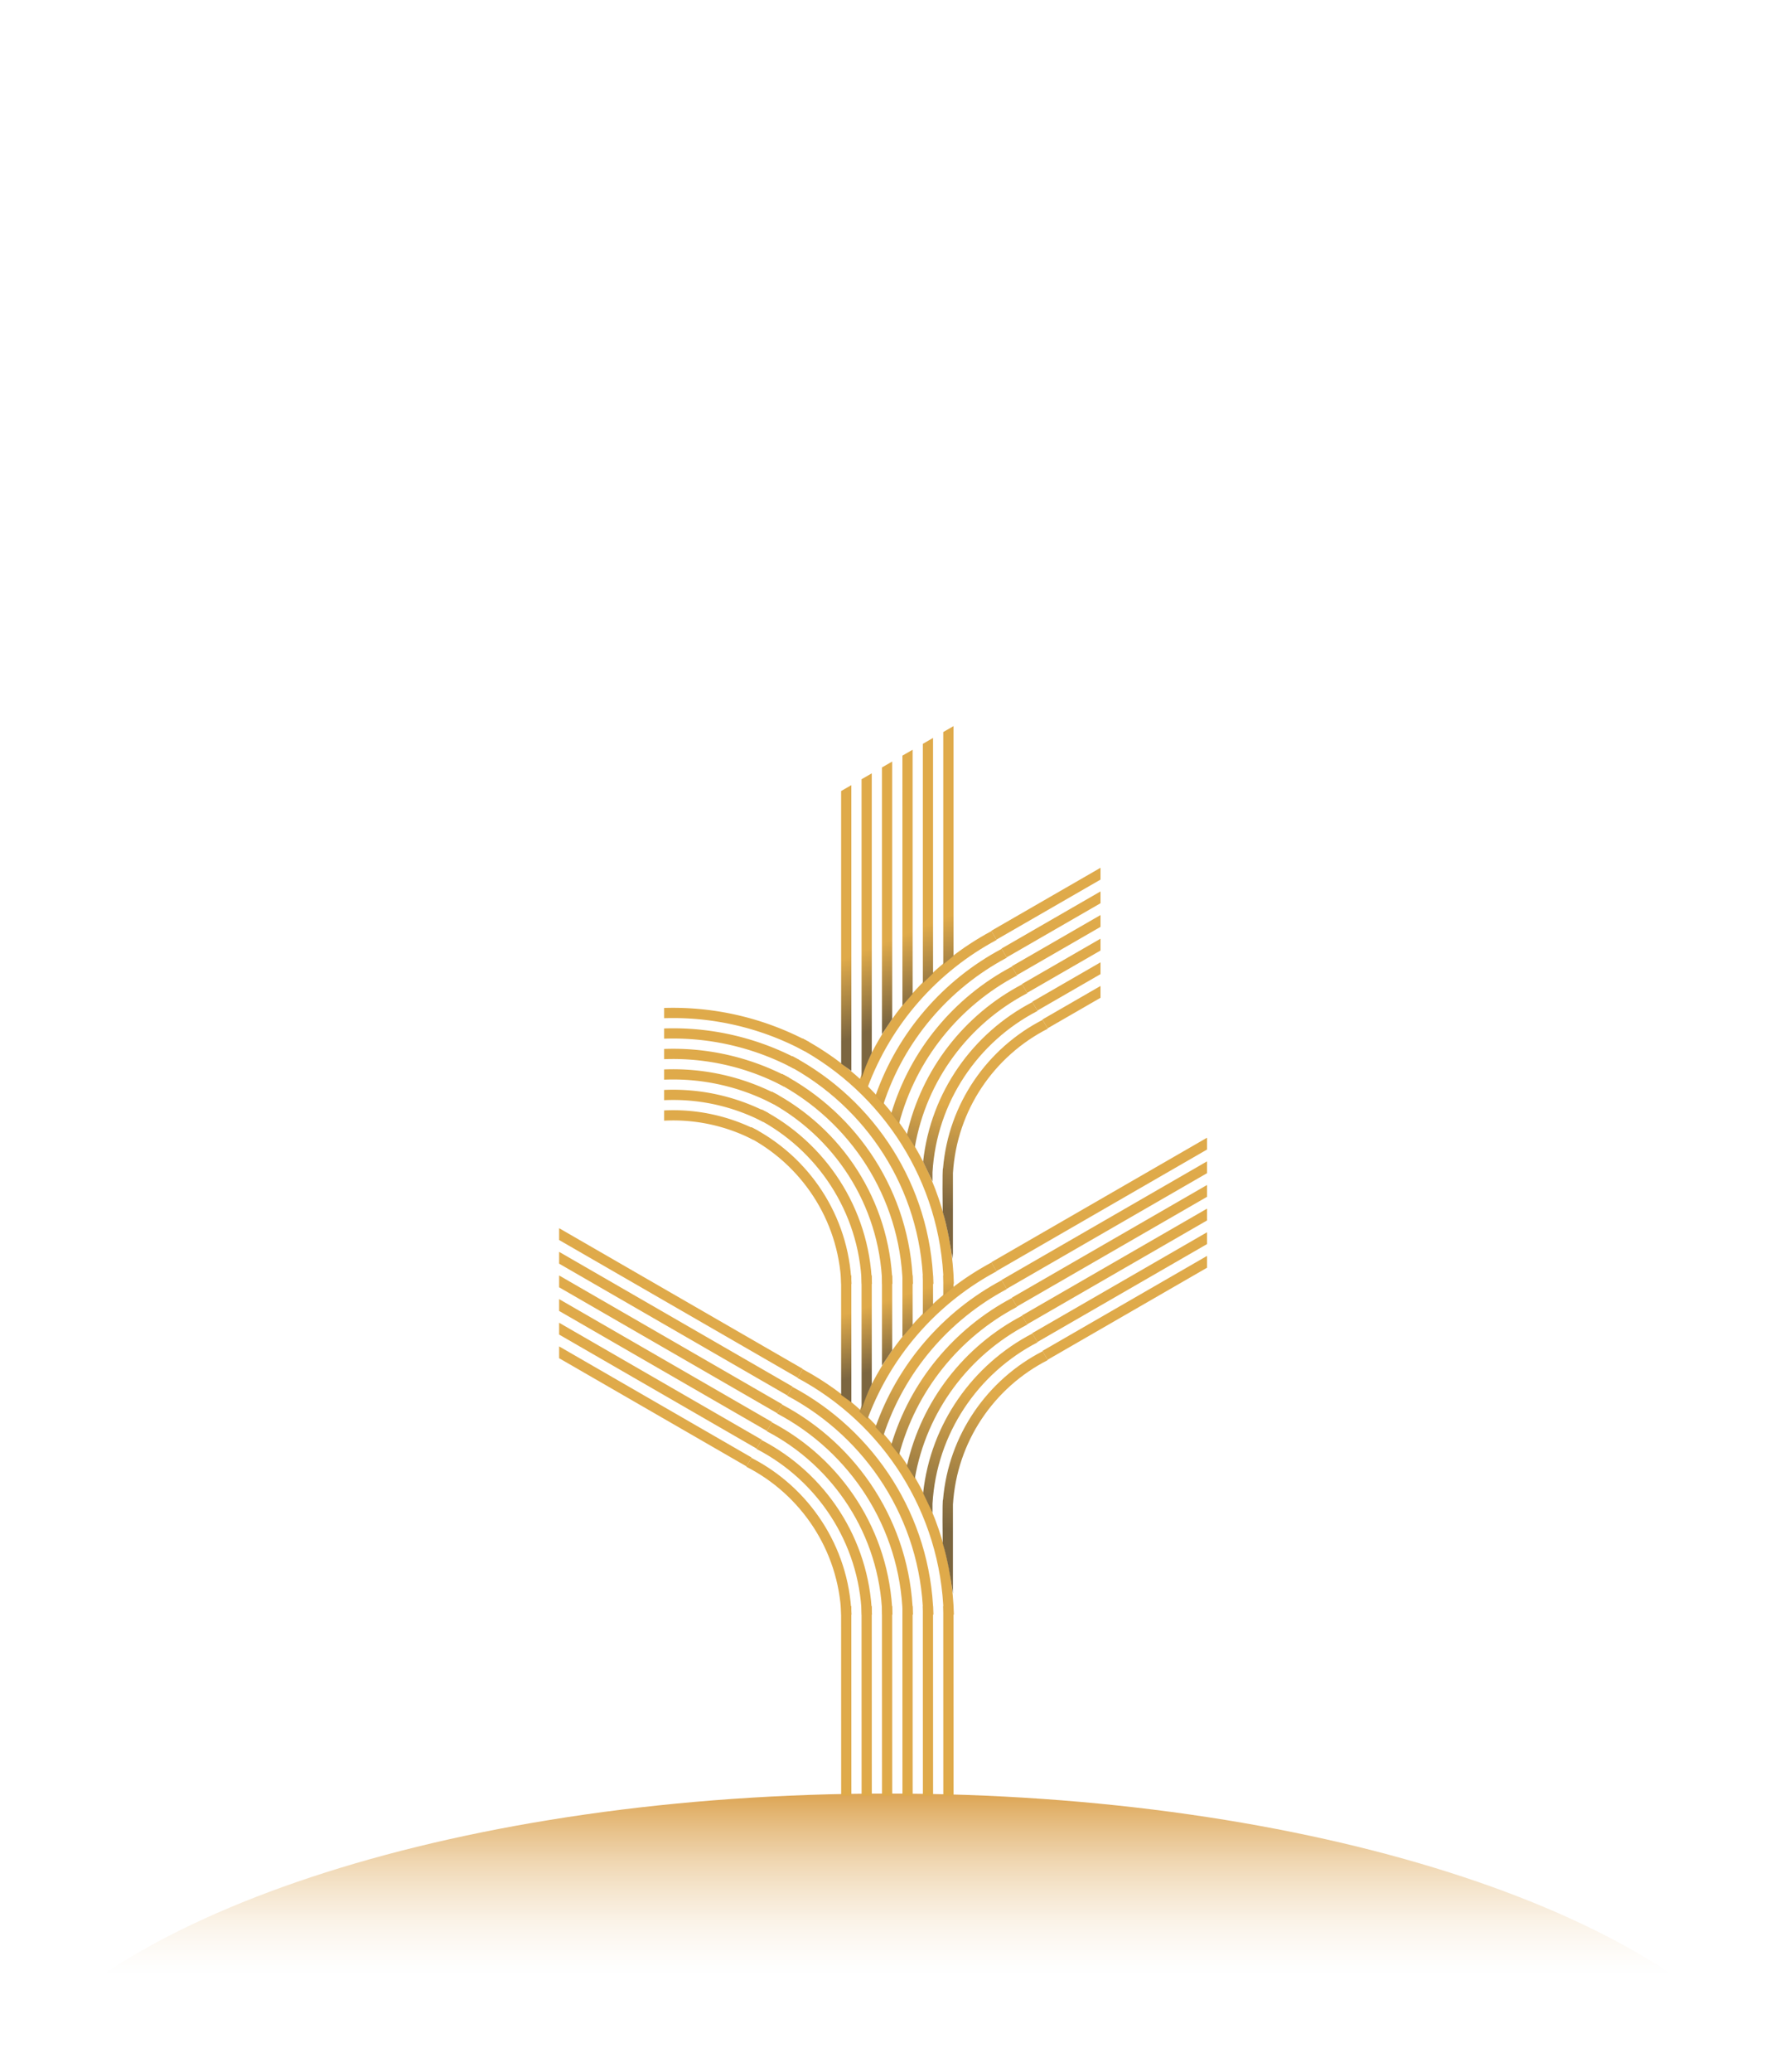 <svg xmlns="http://www.w3.org/2000/svg" xmlns:xlink="http://www.w3.org/1999/xlink" width="600" height="700" fill="none" xmlns:v="https://vecta.io/nano"><style><![CDATA[.B{fill:#dfaa4a}.C{fill:#d9d9d9}.D{fill-rule:evenodd}]]></style><path d="M600 700H0c36.451-54.218 156.958-94 300-94s263.549 39.782 300 94z" fill="url(#F)"/><mask id="A" maskUnits="userSpaceOnUse" x="164" y="178" width="500" height="500" mask-type="alpha"><circle cx="414" cy="428" r="250" class="C"/></mask><g mask="url(#A)" class="B"><path d="M287.771 542.689l.017 63.999h-3.453l-.017-63.999h3.453zm6.908-.001l.017 64h-3.453l-.017-64h3.453zm6.92 64l-.017-63.999h-3.452l.016 63.999h3.453zm6.891-64l.017 64h-3.453l-.016-64h3.452zm6.92 64l-.016-63.999h-3.453l.017 63.999h3.452zm6.892-63.999l.016 63.999h-3.452l-.017-63.999h3.453z"/><path d="M189 458.909l63.334 36.552 1.729-2.995L189 454.916v3.993zm0-7.989l66.793 38.549 1.729-2.996L189 446.927v3.993zm0-7.984l70.251 40.544 1.73-2.995L189 438.943v3.993zm0-7.989l73.71 42.541 1.73-2.996L189 430.954v3.993zm0-7.984l77.168 44.536 1.73-2.995L189 422.97v3.993zm0-7.989l80.628 46.533 1.729-2.996L189 414.98v3.994z" class="D"/><use xlink:href="#K"/><path d="M266.114 471.581l1.731-2.998c27.706 14.758 46.779 43.59 47.677 76.955h-3.46c-.898-32.085-19.275-59.798-45.948-73.957zm-3.463 5.998l1.731-2.998c25.638 13.559 43.319 40.154 44.218 70.957h-3.46c-.9-29.523-17.885-54.998-42.489-67.959zm-3.461 5.994l1.732-2.998c23.57 12.362 39.861 36.72 40.76 64.963h-3.461c-.899-26.962-16.494-50.202-39.031-61.965z"/><use xlink:href="#L"/><path d="M252.264 495.571l1.732-3c19.434 9.964 32.942 29.847 33.843 52.967h-3.462c-.901-21.839-13.714-40.603-32.113-49.967z"/></g><mask id="B" maskUnits="userSpaceOnUse" x="155" y="291" width="273" height="273" mask-type="alpha"><circle cx="291.5" cy="427.5" r="136.5" class="C"/></mask><g mask="url(#B)"><path d="M335.136 426.564l1.73 2.998c-20.001 10.687-35.657 28.443-43.631 49.93a97.74 97.74 0 0 0-2.741-2.528c8.4-21.652 24.361-39.532 44.642-50.4z" fill="url(#G)"/><path d="M303.906 491.572l-2.641-3.383c6.418-21.491 21.308-39.327 40.794-49.634l1.731 2.998c-19.451 10.246-34.14 28.314-39.884 50.019z" fill="url(#G)"/><path d="M309.243 499.52l-2.69-4.217c4.935-22.07 19.457-40.521 38.966-50.754l1.732 2.999c-19.699 10.281-34.094 29.332-38.008 51.972z" fill="url(#G)"/><path d="M315.213 511.15l-3.173-6.658c2.532-23.523 16.857-43.515 36.943-53.943l1.732 2.999c-20.058 10.352-34.1 30.729-35.501 54.505l-.001 3.097z" fill="url(#G)"/><path d="M322.122 538.486c-.739-5.26-1.908-12.06-3.456-17.014 0-.839-.207-14.806.112-14.806 1.85-21.898 15.036-40.568 33.667-50.12l1.732 3c-18.077 9.2-30.762 27.474-32.055 48.824v30.116z" fill="url(#G)"/><path d="M298.612 485.075l-2.674-2.887c7.511-21.399 22.886-39.099 42.658-49.63l1.731 2.998c-19.598 10.403-34.717 28.124-41.715 49.519z" fill="url(#G)"/><path d="M408.004 384.409l-72.922 42.083 1.729 2.995 71.193-41.085v-3.993zm0 7.989l-69.463 40.087 1.73 2.995 67.733-39.088v-3.994zm0 7.984l-66.005 38.091 1.73 2.995 64.275-37.093v-3.993zm0 7.989l-62.545 36.095 1.729 2.995 60.816-35.097v-3.993zm0 7.984l-59.087 34.099 1.729 2.995 57.358-33.101v-3.993zm0 7.989l-55.628 32.103 1.729 2.995 53.899-31.105v-3.993z" class="B D"/></g><mask id="C" maskUnits="userSpaceOnUse" x="213" y="208" width="335" height="335" mask-type="alpha"><circle cx="380.5" cy="375.5" r="167.5" class="C"/></mask><g mask="url(#C)"><use xlink:href="#K" x="-0.002" y="-111.743" class="B"/><path d="M266.112 359.838l1.731-2.998c27.707 14.758 46.779 43.589 47.677 76.955h-3.46c-.898-32.085-19.275-59.799-45.948-73.957zm-3.462 5.998l1.73-2.998c25.638 13.559 43.319 40.154 44.218 70.957h-3.46c-.9-29.523-17.885-54.999-42.488-67.959zm-3.461 5.994l1.731-2.998c23.57 12.361 39.861 36.72 40.76 64.963h-3.461c-.899-26.962-16.494-50.202-39.03-61.965z" class="B"/><use xlink:href="#L" x="-0.002" y="-111.743" class="B"/><path d="M252.262 383.828l1.732-3c19.434 9.964 32.942 29.847 33.843 52.967h-3.461c-.902-21.839-13.715-40.603-32.114-49.967z" class="B"/><path d="M273.592 352.114a97.31 97.31 0 0 0-49.1-11.547v3.461c16.497-.542 32.873 3.309 47.369 11.084l1.731-2.998zm-3.46 5.993c-13.972-7.471-29.749-11.163-45.64-10.619v3.461c15.284-.544 30.464 2.987 43.909 10.156l1.731-2.998zm-3.463 5.997c-12.919-6.865-27.5-10.236-42.177-9.691v3.462a79.92 79.92 0 0 1 40.447 9.227l1.73-2.998zm-3.46 5.993a76.44 76.44 0 0 0-38.717-8.762v3.462a72.97 72.97 0 0 1 36.987 8.298l1.73-2.998zm-3.463 5.999c-10.817-5.654-23.005-8.382-35.254-7.834v3.463c11.642-.549 23.232 2.019 33.523 7.369l1.731-2.998zm-3.461 5.994a62.54 62.54 0 0 0-31.793-6.903v3.464c10.429-.552 20.822 1.694 30.062 6.439l1.731-3z" class="B D"/><path d="M294.691 467.646l-.01-36.701h-3.453l.012 45.241.326-.917c.502-1.457 1.416-4.109 3.125-7.623z" fill="url(#H)"/><path d="M301.591 456.206l-3.451 5.17-.008-30.43h3.452l.007 25.26z" fill="url(#H)"/><path d="M308.497 447.739l-3.452 3.986-.006-20.78h3.453l.005 16.794z" fill="url(#H)"/><path d="M315.398 440.831l-3.452 3.304-.003-13.189h3.453l.002 9.885z" fill="url(#H)"/><path d="M322.305 434.939l-3.453 2.838-.001-6.832h3.453l.001 3.994z" fill="url(#H)"/><path d="M284.331 471.317l-.011-40.371h3.453l.011 42.866-3.453-2.495z" fill="url(#H)"/></g><mask id="D" maskUnits="userSpaceOnUse" x="111" y="178" width="270" height="270" mask-type="alpha"><circle cx="246" cy="313" r="135" class="C"/></mask><g mask="url(#D)"><path d="M372.004 293.202L335.082 314.5l1.729 2.995 35.193-20.3v-3.993zm0 7.988l-33.462 19.303 1.729 2.995 31.733-18.305v-3.993zm0 7.983l-30.005 17.308 1.73 2.995 28.275-16.31v-3.993zm0 7.988l-26.545 15.313 1.729 2.995 24.816-14.315v-3.993zm0 7.983l-23.088 13.318 1.73 2.995 21.358-12.32v-3.993zm0 7.989l-19.628 11.322 1.729 2.995 17.899-10.325v-3.992z" class="B D"/><path d="M335.136 314.592l1.73 2.997c-20.001 10.688-35.657 28.443-43.631 49.931-.898-.86-1.811-1.704-2.741-2.529 8.4-21.651 24.361-39.531 44.642-50.399z" fill="url(#I)"/><path d="M303.906 379.6l-2.641-3.384c6.418-21.491 21.308-39.327 40.794-49.633l1.731 2.998c-19.451 10.246-34.14 28.313-39.884 50.019z" fill="url(#I)"/><path d="M309.243 387.548l-2.69-4.218c4.935-22.07 19.457-40.521 38.966-50.753l1.732 2.998c-19.699 10.282-34.094 29.332-38.008 51.973z" fill="url(#I)"/><path d="M315.213 399.177l-3.173-6.657c2.532-23.524 16.857-43.515 36.943-53.944l1.732 2.999c-20.058 10.353-34.1 30.73-35.501 54.505l-.001 3.097z" fill="url(#I)"/><path d="M322.122 426.514c-.739-5.261-1.908-12.061-3.456-17.015 0-.839-.207-14.805.112-14.805 1.85-21.898 15.036-40.568 33.667-50.121l1.732 3c-18.077 9.2-30.762 27.475-32.055 48.824v30.117z" fill="url(#I)"/><path d="M298.612 373.103l-2.674-2.888c7.511-21.399 22.886-39.098 42.658-49.63l1.731 2.998c-19.598 10.403-34.717 28.124-41.715 49.52z" fill="url(#I)"/></g><mask id="E" maskUnits="userSpaceOnUse" x="246" y="221" width="207" height="207" mask-type="alpha"><circle cx="349.5" cy="324.5" r="103.5" class="C"/></mask><g mask="url(#E)" class="D"><path d="M284.322 267.274l.009 92.098 3.453 2.496-.009-96.587-3.453 1.993zm6.908-3.988l.01 100.955.326-.917h0 0c.502-1.457 1.416-4.109 3.124-7.623l-.008-94.408-3.452 1.993zm6.902-3.985l.007 90.13 3.452-5.17-.006-86.954-3.453 1.994zm6.908-3.988l.005 84.467 3.451-3.985-.004-82.476-3.452 1.994zm6.903-3.986l.003 80.863 3.452-3.304-.003-79.552-3.452 1.993zm6.907-3.988l.002 78.493 3.452-2.838-.001-77.648-3.453 1.993z" fill="url(#J)"/></g><defs><linearGradient id="F" x1="300" y1="606" x2="300" y2="697.5" xlink:href="#M"><stop stop-color="#dca452"/><stop offset=".661" stop-color="#f6e5cc" stop-opacity="0"/></linearGradient><linearGradient id="G" x1="320.5" y1="468.002" x2="307.5" y2="513.502" xlink:href="#M"><stop stop-color="#dfaa4a"/><stop offset="1" stop-color="#7b6640"/></linearGradient><linearGradient id="H" x1="296.501" y1="440.5" x2="303.001" y2="460.5" xlink:href="#M"><stop stop-color="#dfaa4a"/><stop offset="1" stop-color="#7c6640"/></linearGradient><linearGradient id="I" x1="317" y1="372.506" x2="308.5" y2="405.506" xlink:href="#M"><stop stop-color="#dfaa4a"/><stop offset="1" stop-color="#7d6640"/></linearGradient><linearGradient id="J" x1="296.503" y1="319.458" x2="306.207" y2="343.25" xlink:href="#M"><stop stop-color="#dfaa4a"/><stop offset="1" stop-color="#7c6640"/></linearGradient><path id="K" d="M271.305 462.59l-1.73 2.997c28.74 15.356 48.507 45.306 49.406 79.951h3.459c-.898-35.926-21.361-66.993-51.135-82.948z"/><path id="L" d="M255.727 489.573l1.731-2.999c21.501 11.163 36.4 33.283 37.3 58.964h-3.461c-.9-24.4-15.104-45.401-35.57-55.965z"/><linearGradient id="M" gradientUnits="userSpaceOnUse"/></defs></svg>